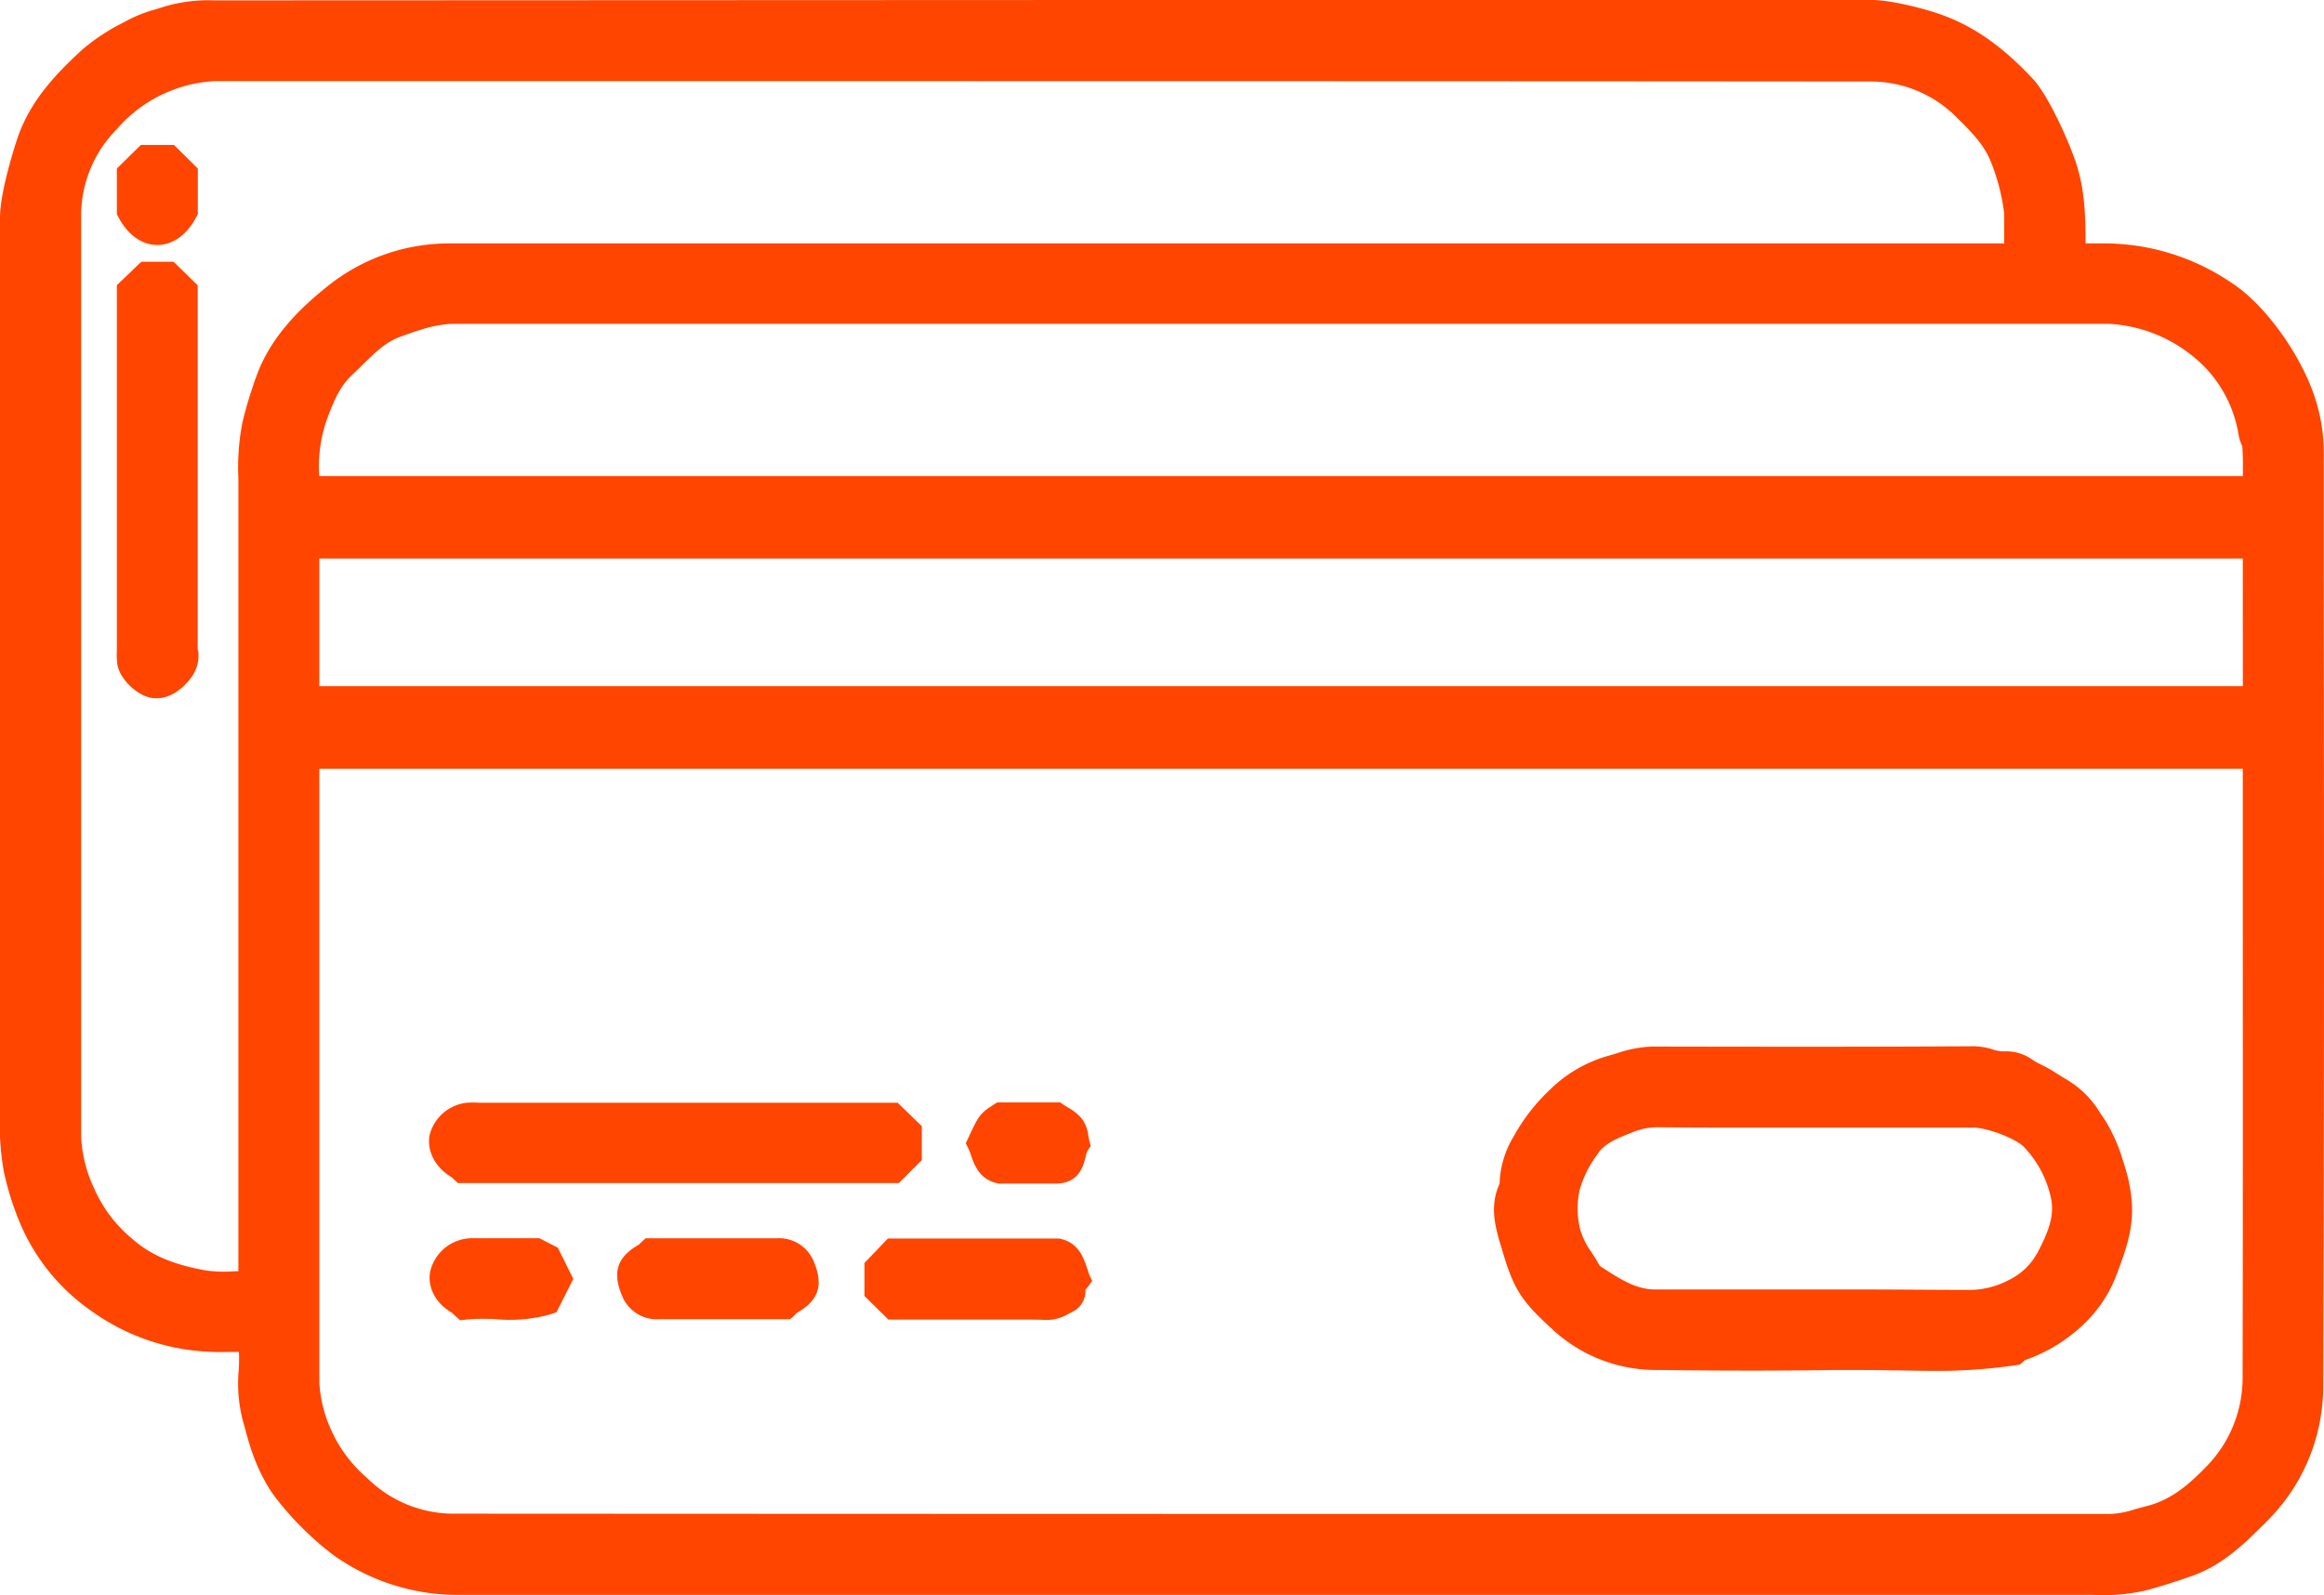 <?xml version="1.0" encoding="UTF-8"?> <svg xmlns="http://www.w3.org/2000/svg" viewBox="0 0 372.31 255.55"> <defs> <style>.cls-1{fill:#ff4500;}</style> </defs> <g id="Слой_2" data-name="Слой 2"> <g id="Слой_1-2" data-name="Слой 1"> <path class="cls-1" d="M372.27,91.86l0-19.53a28.45,28.45,0,0,0-.9-6.87c-1.83-7.29-8-16.31-13.8-20.1A36.37,36.37,0,0,0,337.67,39c-1.18,0-2.37,0-3.56,0,0-4.42-.12-8.63-1.53-12.91-1.07-3.25-4.37-10.73-6.88-13.42-4.65-5-9.11-8.19-14-10.06C308.58,1.38,302.8,0,300,0h0L177.36,0,34.29.06A24.59,24.59,0,0,0,26.52,1l-1.59.49a22.25,22.25,0,0,0-4.94,2L19,4A32.75,32.75,0,0,0,13.2,7.93C9,11.79,4.77,16.19,2.76,22.25,2.47,23.1,0,30.66,0,34.87V59.69q0,59.44,0,118.89v.56a40.63,40.63,0,0,0,.61,8.55,46.15,46.15,0,0,0,2.91,9,32.55,32.55,0,0,0,11,13.27A34.93,34.93,0,0,0,34,216.6c1.39.05,2.76,0,4.2,0h.07a24.1,24.1,0,0,1-.07,3.43,23.59,23.59,0,0,0,1,8.62c.84,3.33,2.33,8.21,5.56,12.08a49.66,49.66,0,0,0,8.52,8.33,34.24,34.24,0,0,0,20.72,6.47h0l114.17,0q72.58,0,145.18,0c.62,0,1.23,0,1.84,0a30.73,30.73,0,0,0,8.49-.69c2.24-.59,4.54-1.31,7.46-2.33,5-1.76,8.51-5.26,11.95-8.7A30.44,30.44,0,0,0,372.18,222C372.35,178.64,372.31,134.52,372.27,91.86Zm-13,128.83a20.3,20.3,0,0,1-6.07,14.55c-2.54,2.6-5.44,5.14-9.39,6.09-.6.15-1.19.32-1.78.48a14.57,14.57,0,0,1-3.95.76H248.84q-88.2,0-176.39-.05a19.62,19.62,0,0,1-13.63-5.71A21.86,21.86,0,0,1,53,229a21.2,21.2,0,0,1-1.84-7.45V123.17H359.3v26C359.31,172.59,359.32,196.84,359.27,220.69ZM38.19,76.71c0,.63,0,1.26,0,1.88q0,48.64,0,97.29v27.8l-.51,0a21.38,21.38,0,0,1-4.64-.12c-3.78-.68-8.14-1.81-11.77-5A21.91,21.91,0,0,1,15,190.23a21.61,21.61,0,0,1-2-8.08V140.67c0-34.85,0-70.88,0-106.32A19.68,19.68,0,0,1,18.7,20.71,22.26,22.26,0,0,1,34.37,13H99.62c65.57,0,133.36,0,200,.06a19.35,19.35,0,0,1,13.9,5.81c2.24,2.19,4.05,4.06,5.17,6.46a32.4,32.4,0,0,1,2.39,8.94V39H268.68c-64.41,0-131,0-196.53,0a31.08,31.08,0,0,0-19.52,6.74c-4.16,3.3-9.24,8-11.59,14.64a68.92,68.92,0,0,0-2.18,7.2A37.25,37.25,0,0,0,38.19,76.71Zm321.12-.43H51.14a22.69,22.69,0,0,1,1.38-9.48c1-2.65,2-5,3.93-6.77.57-.53,1.12-1.07,1.67-1.62C60,56.59,61.69,54.87,64,54c3-1.09,5.84-2.12,8.87-2.12H330.62l2.25,0c1.64,0,3.2,0,4.76,0a23.16,23.16,0,0,1,13.2,4.83,20.21,20.21,0,0,1,7.77,12.81A7.77,7.77,0,0,0,359,71a4,4,0,0,1,.23.65C359.34,73.13,359.32,74.66,359.31,76.28Zm0,33.66H51.16V89.48H359.3Z"></path> <path class="cls-1" d="M337,179.11l-.5-.71a15.48,15.48,0,0,0-5.25-5.33c-.52-.29-1-.62-1.56-.95a21.65,21.65,0,0,0-2.8-1.59,12.64,12.64,0,0,1-1.15-.64,7.22,7.22,0,0,0-4.69-1.44,5.34,5.34,0,0,1-1.83-.32,11.16,11.16,0,0,0-2.91-.5c-17,.11-34.34.08-51.09.05h-.51a19.29,19.29,0,0,0-5.68,1.08l-1.05.31a21.62,21.62,0,0,0-9.66,5.51,30.16,30.16,0,0,0-5.83,7.51,15.35,15.35,0,0,0-2.25,7.55c-1.71,3.72-.63,7.23.32,10.34.1.35.21.69.3,1,1.79,6.06,3.38,7.91,7.83,12a24.33,24.33,0,0,0,16.8,6.52c11,.14,20.21.13,28.84,0,2.84,0,5.74,0,8.55.06,2.09,0,4.21.08,6.35.08a86.9,86.9,0,0,0,13.82-.92l.53-.09.42-.34c.14-.12.28-.24.41-.37l0,0a25.86,25.86,0,0,0,8.86-5.25,21.43,21.43,0,0,0,5.89-8.64c2.29-6.08,3.57-10.21.92-18.15A26.17,26.17,0,0,0,337,179.11Zm-10.68,21.74a10.23,10.23,0,0,1-4.45,4.21,13.62,13.62,0,0,1-6.18,1.61c-5.71,0-11.48-.07-17.2-.07H275.15c-3.31,0-6.61,0-9.92,0h-.08c-3,0-5.56-1.63-8.22-3.36l-.65-.42c-.4-.77-.85-1.46-1.29-2.15a11.68,11.68,0,0,1-1.83-3.67,13.67,13.67,0,0,1-.09-6.38,17.62,17.62,0,0,1,2.86-5.69l.11-.16c1-1.58,3.22-2.45,5.33-3.29l.46-.18a10.58,10.58,0,0,1,4.14-.69c6.08.07,12.25.06,18.22.05h31.87c2.29,0,6.89,1.76,8.2,3.13a17,17,0,0,1,4.32,8.22C329.21,195,327.94,197.77,326.34,200.85Z"></path> <path class="cls-1" d="M72.38,188.63l.17.17.25.24.57.51H144l3.67-3.67v-5.45l-3.87-3.75h-67a18.92,18.92,0,0,0-2,0,6.91,6.91,0,0,0-6,5.29C68.39,184.49,69.77,187.11,72.38,188.63Z"></path> <path class="cls-1" d="M174.09,203c-.55-1.58-1.38-4-4.41-4.56l-27.45,0-3.74,3.92v5.29l3.83,3.77H161l2,0c1.58,0,3.07,0,4.54.06l.42,0a6.75,6.75,0,0,0,3.25-1l.61-.31a3.7,3.7,0,0,0,2.07-3.52,5.13,5.13,0,0,0,.38-.46l.7-.95-.5-1.07C174.37,203.8,174.24,203.41,174.09,203Z"></path> <path class="cls-1" d="M124.36,198.4c-4.89,0-9.77,0-14.66,0h-6.27l-.57.51-.34.33-.16.17c-3.51,2-4.29,4.41-2.7,8.22a6,6,0,0,0,6,3.73q4.59,0,9.18,0h11.75l.58-.52.33-.32.16-.17c3.51-2,4.29-4.41,2.71-8.22A6,6,0,0,0,124.36,198.4Z"></path> <path class="cls-1" d="M86.42,198.39H83c-2.47,0-5,0-7.6,0a6.91,6.91,0,0,0-6.47,5.29c-.52,2.51.84,5.13,3.46,6.65.08.06.16.15.25.23l.43.4.67.57.88-.1a32.11,32.11,0,0,1,4.83-.07,24,24,0,0,0,8.93-.84l.77-.27,2.69-5.34-2.47-5Z"></path> <path class="cls-1" d="M155.59,185.2c.51,1.45,1.36,3.88,4.39,4.43l.36,0h9c3.56-.11,4.24-2.91,4.57-4.25a4.74,4.74,0,0,1,.31-1l.52-.75-.23-.88q-.09-.39-.15-.78a5.9,5.9,0,0,0-1-2.68,7.93,7.93,0,0,0-2.26-1.84c-.25-.15-.49-.29-.72-.45l-.51-.37H159.75l-.49.31c-2.27,1.45-2.49,1.82-4.13,5.36l-.41.87.43.87A8.85,8.85,0,0,1,155.59,185.2Z"></path> <path class="cls-1" d="M31.67,103.8q0-23.43,0-46.87V45.71l-3.87-3.77H22.64l-3.92,3.75v57.74c0,.25,0,.5,0,.75a13.67,13.67,0,0,0,.05,2.1c.28,2.32,2.93,5,5.33,5.5a5.09,5.09,0,0,0,1,.09c2,0,3.93-1.18,5.59-3.39a5.92,5.92,0,0,0,1.07-4.14C31.68,104.16,31.67,104,31.67,103.8Z"></path> <path class="cls-1" d="M25.2,39.25h0c2.49,0,4.77-1.64,6.26-4.5l.23-.43V27l-3.82-3.78H22.56L18.72,27v7.3l.22.44C20.43,37.61,22.71,39.25,25.2,39.25Z"></path> </g> </g> </svg> 